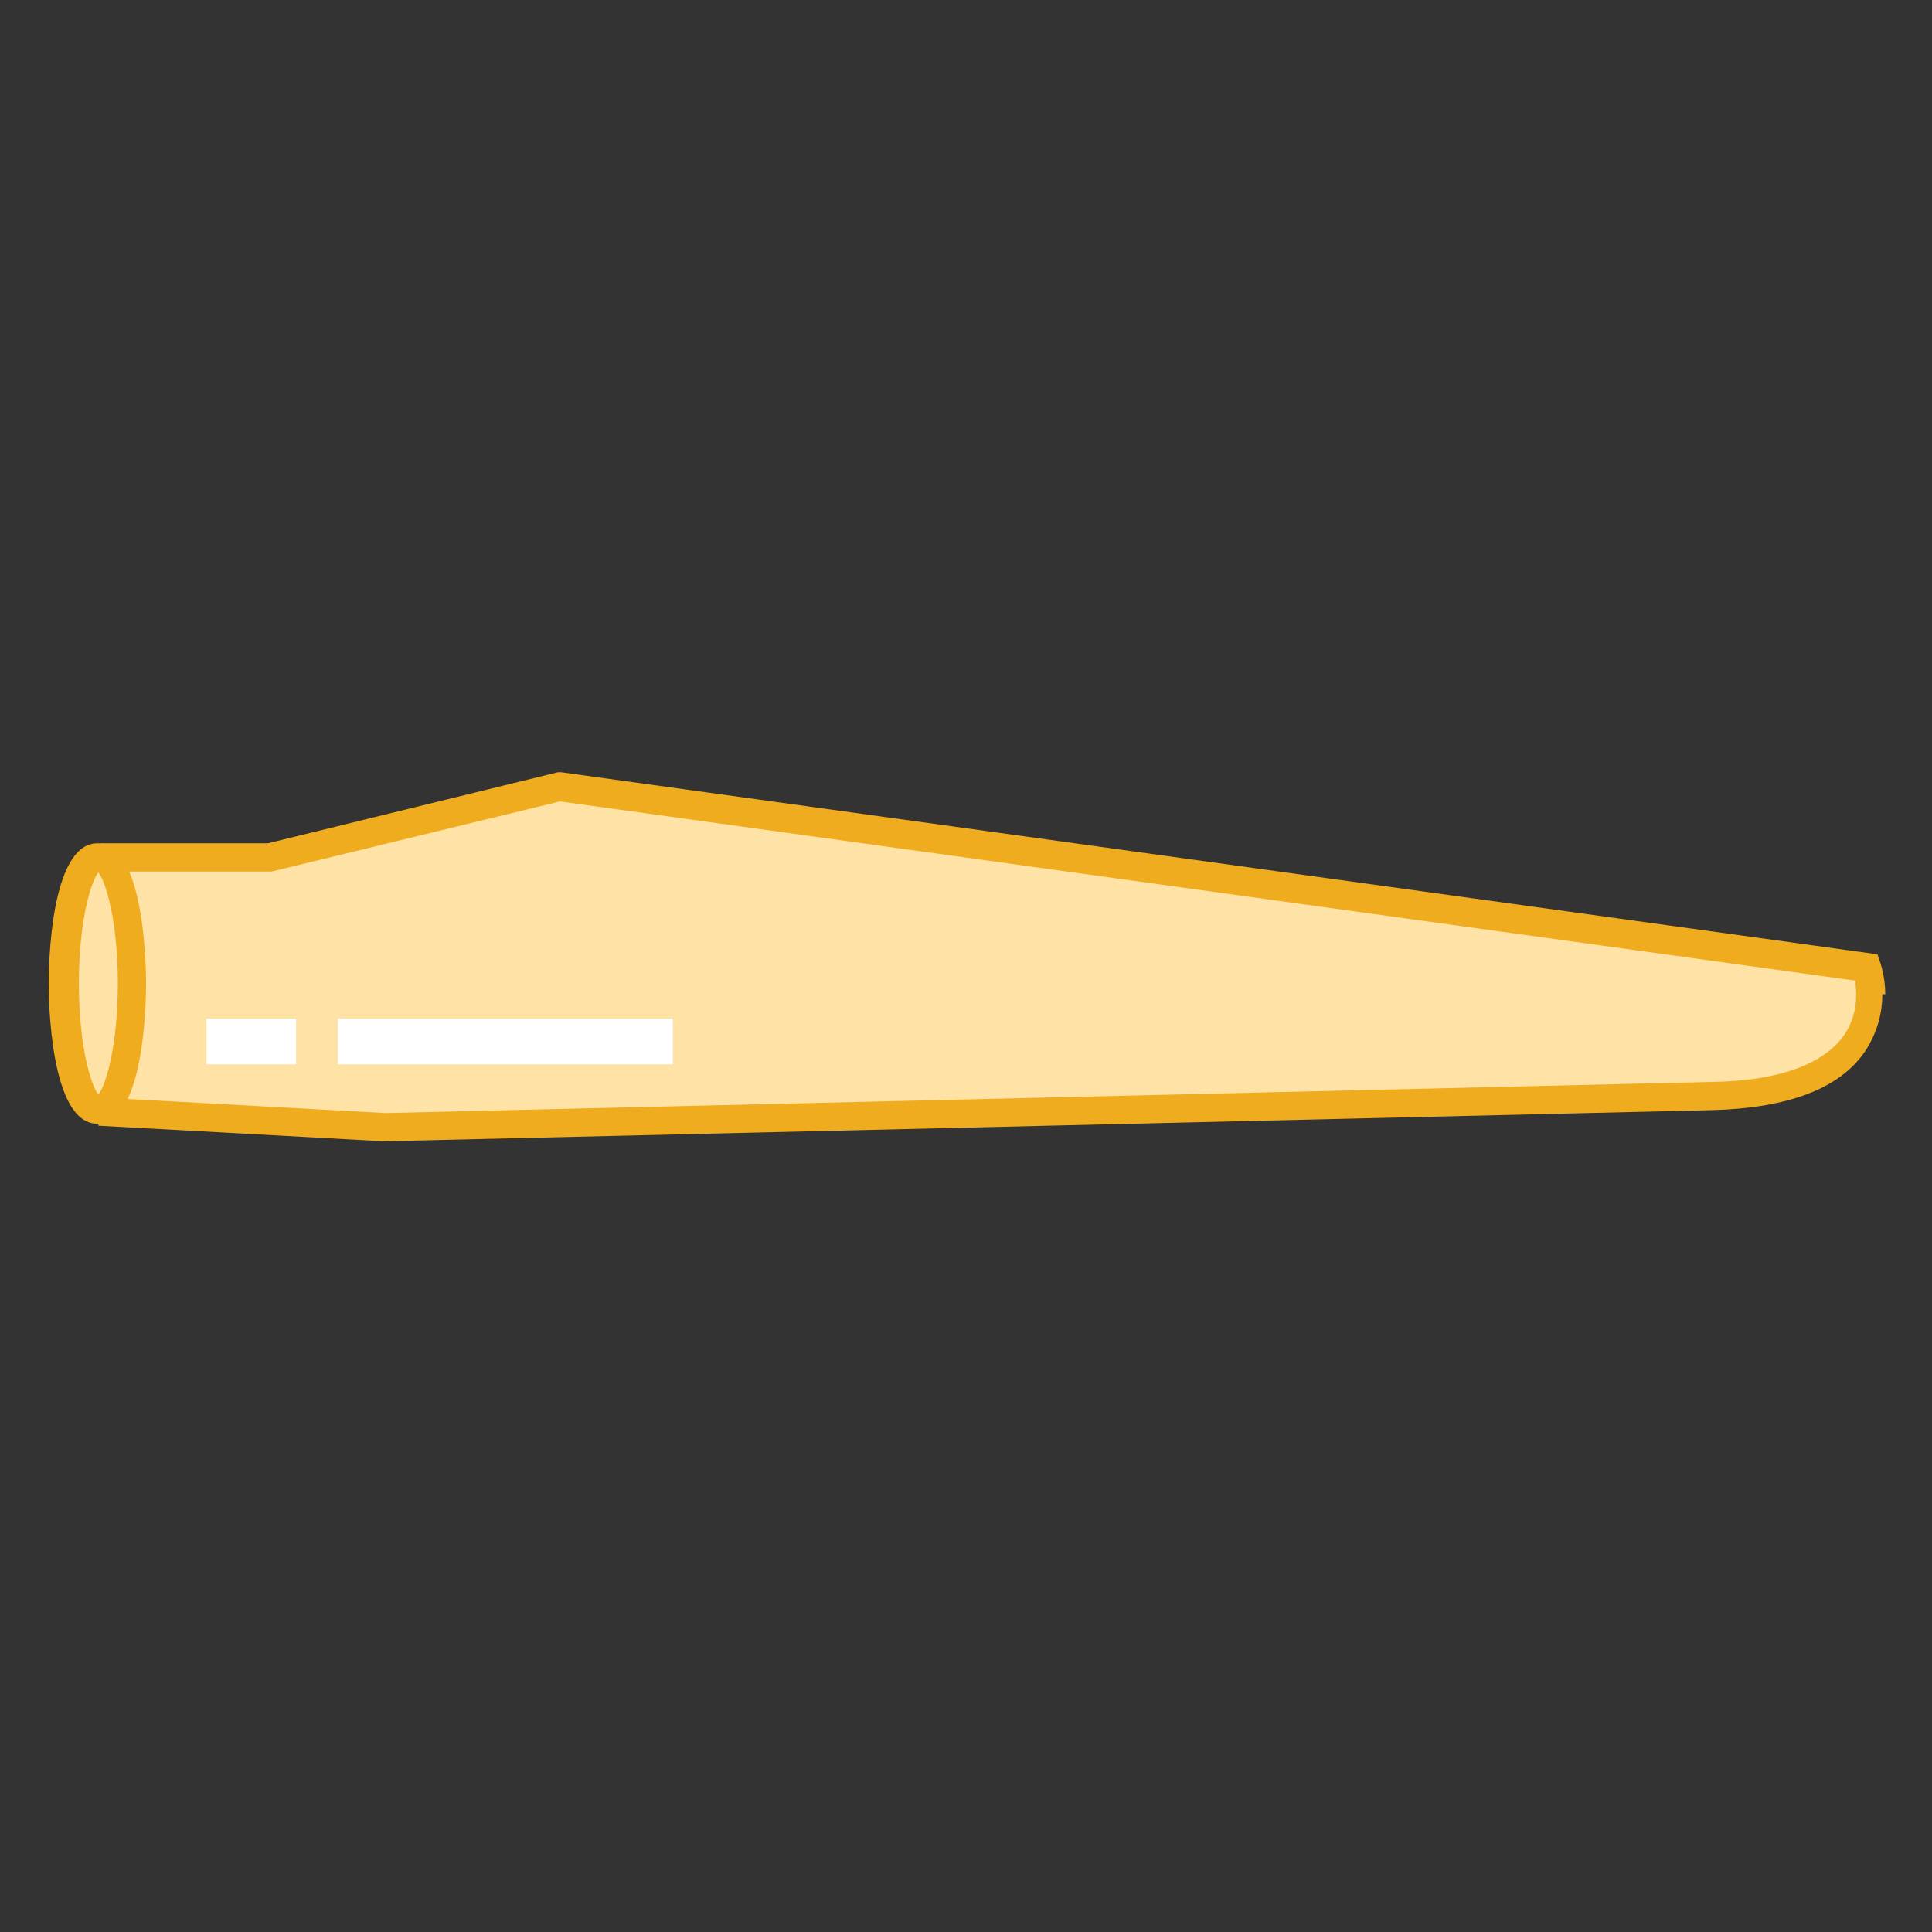 <?xml version="1.0" encoding="UTF-8"?>
<svg id="Layer_1" data-name="Layer 1" xmlns="http://www.w3.org/2000/svg" viewBox="0 0 19.84 19.84">
  <rect x="0" y="0" width="19.84" height="19.84" fill="#333333" stroke="none"/>
  <defs>
    <style>
      .cls-1 {
        fill: #ffe2a6;
      }

      .cls-2 {
        fill: #fff;
      }

      .cls-3 {
        fill: #efac1f;
      }
    </style>
  </defs>
  <path class="cls-1" d="M1.01,8.8h1.74l2.97-.73,13.43,1.85s.43,1.27-1.57,1.31l-13.63.32-2.93-.16"/>
  <path class="cls-3" d="M19.33,10.21c0,.17-.04.38-.18.59-.26.38-.79.58-1.57.6l-13.64.32h0s-2.93-.16-2.93-.16l.02-.29,2.93.16,13.63-.32c.67-.01,1.13-.18,1.34-.47.15-.21.14-.44.12-.57l-13.3-1.84-2.96.72h-1.76v-.29h1.72l2.98-.73h.03s13.52,1.87,13.52,1.87l.03.09s.05.14.05.32Z"/>
  <ellipse class="cls-1" cx="1.01" cy="10.1" rx=".35" ry="1.3"/>
  <path class="cls-3" d="M1.5,10.1c0,.15-.01,1.44-.5,1.44s-.5-1.3-.5-1.44.01-1.44.5-1.44.5,1.3.5,1.44ZM1.01,11.24c.08-.1.2-.51.2-1.14s-.12-1.04-.2-1.14c-.08.1-.2.51-.2,1.14s.12,1.04.2,1.14Z"/>
  <rect class="cls-2" x="4.96" y="8.97" width=".47" height="3.44" transform="translate(-5.5 15.89) rotate(-90)"/>
  <rect class="cls-2" x="2.35" y="10.23" width=".47" height=".92" transform="translate(-8.11 13.28) rotate(-90)"/>
</svg>